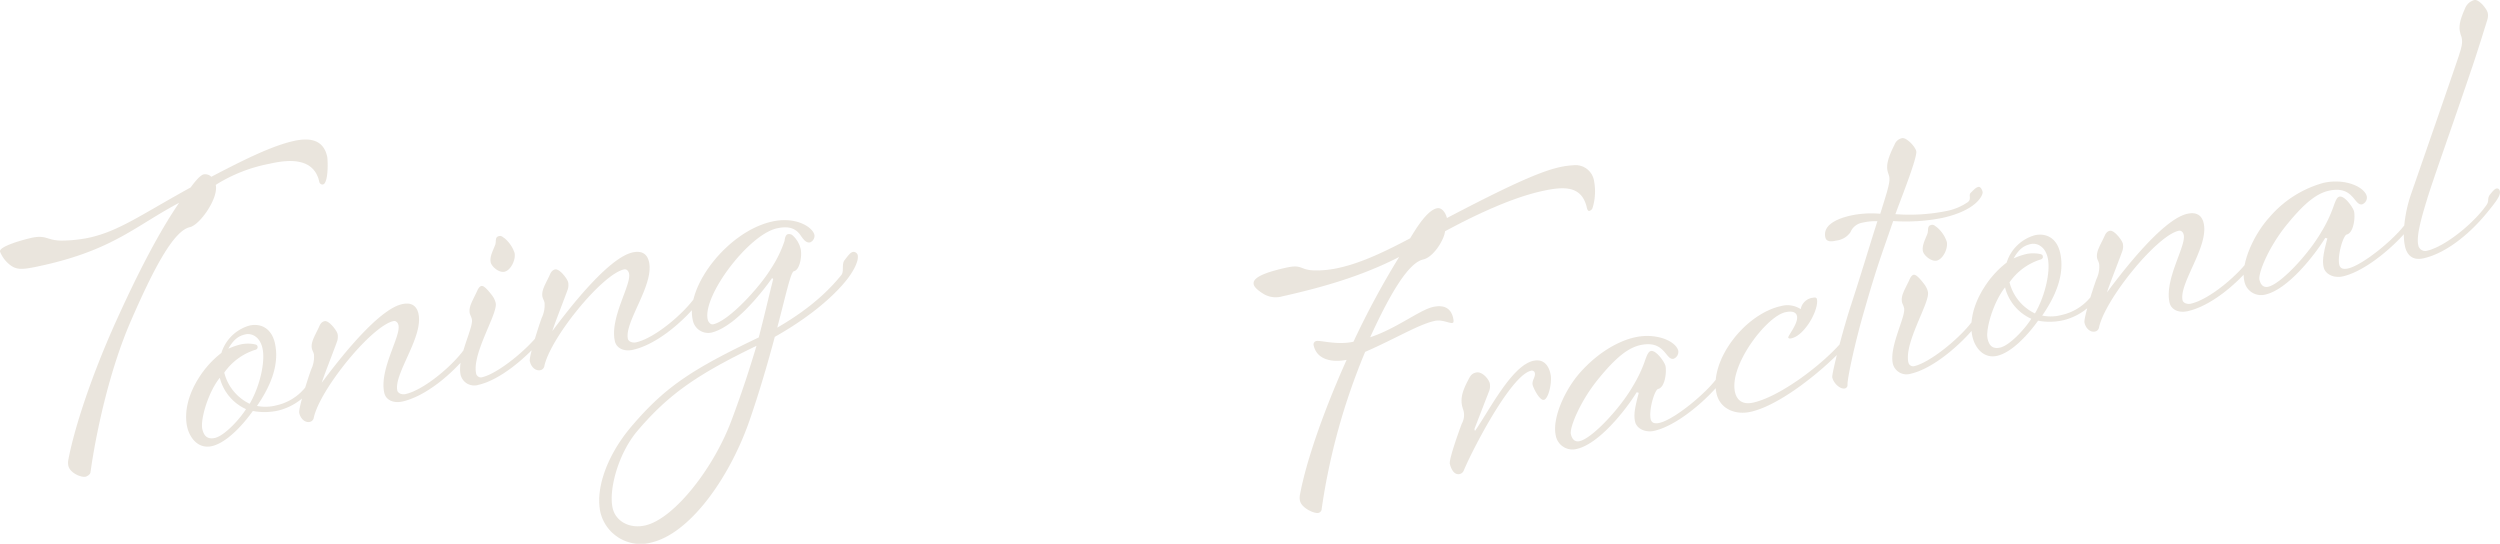 <svg xmlns="http://www.w3.org/2000/svg" width="547.75" height="119.133" viewBox="0 0 547.75 119.133">
  <g id="グループ_1267" data-name="グループ 1267" transform="translate(-752.418 -10539.498)">
    <path id="パス_2142" data-name="パス 2142" d="M617.432,8135.17c3.3-.741,9.648-1.836,10.933,3.9a.734.734,0,0,0,.8.639c1.256-.287,1.106-5.362.931-6.144-.845-3.774-3.9-4.152-7.354-3.384-4.946,1.105-11.388,4.373-18.031,7.835a1.882,1.882,0,0,0-1.686-.521c-.785.169-2.133,1.874-2.822,2.85-10.861,5.987-15.67,9.541-22.186,11a30.019,30.019,0,0,1-6.2.651c-3.142-.039-3.267-1.328-6.564-.586-1.57.352-7.091,1.835-6.827,3.006a6.89,6.89,0,0,0,2.518,3.15c1.442.911,2.733.781,6.972-.169,15.387-3.448,20.237-8.655,29.748-13.679-4.473,6.532-9.124,15.566-13.808,25.938-5.179,11.467-9.091,23.065-10.483,30.47a3.207,3.207,0,0,0,.029,1.224c.353,1.574,2.806,2.589,3.748,2.382.393-.093,1.047-.481,1.1-.99,1.136-8.173,3.989-21.917,8.768-32.968,5-11.5,9.385-19.913,13-20.721,2.2-.493,6.323-6.364,5.672-9.266A33.95,33.95,0,0,1,617.432,8135.17Zm-2.708,53.051c2.611-3.8,5.054-8.72,3.927-13.744-.739-3.306-3.133-4.413-5.567-3.866a9.026,9.026,0,0,0-6.158,6,20.962,20.962,0,0,0-4.955,5.48c-2.619,4.126-3.16,7.965-2.544,10.712.545,2.433,2.418,4.893,5.4,4.23,3.375-.756,7.049-4.96,8.991-7.707a13.682,13.682,0,0,0,5.505-.077,13.036,13.036,0,0,0,6.816-4.167c1.767-2.042,2.995-3.565,2.8-4.425-.124-.546-.473-.637-.708-.585a4.888,4.888,0,0,0-1.795,1.562c-.7.9-.207,1.275-.833,2.16a11.251,11.251,0,0,1-6.623,4.3A9.436,9.436,0,0,1,614.723,8188.221Zm-.3-13.458a7.364,7.364,0,0,0-3.456.026,16.244,16.244,0,0,0-2.52.9c1.183-2.082,2.254-2.811,3.746-3.149,1.335-.3,3.151.456,3.733,3.046.651,2.9-.534,8.278-2.8,12.168a10.364,10.364,0,0,1-5.572-6.832,13.116,13.116,0,0,1,6.719-4.972c.629-.143.618-.547.566-.781C614.812,8175.01,614.7,8174.868,614.427,8174.763Zm-8.931,20.473c-1.57.353-2.391-.378-2.744-1.938-.475-2.122,1.311-8.135,3.827-11.246a10.3,10.3,0,0,0,5.746,6.871C610.8,8191.32,607.538,8194.781,605.5,8195.236Zm37.117-9.891c.37,1.652,2.09,2.329,3.975,1.913,5.1-1.146,10.861-5.987,14.465-10.5,1.61-2,2.462-3.358,2.269-4.218-.07-.312-.333-.756-.8-.65-.315.078-.716.493-1.359,1.3-.705.9-.112,1.34-.8,2.316-2.611,3.8-8.987,9.188-13.07,10.113-.863.2-1.693-.208-1.816-.755-.828-3.684,5.771-11.767,4.627-16.868-.334-1.484-1.322-2.59-3.6-2.069-5.417,1.21-14.287,12.767-17.577,17.206.26-1.041,3.048-8.1,3.385-9.163a3.14,3.14,0,0,0,.077-1.511c-.177-.78-1.917-3.032-2.859-2.81-.627.143-.932.61-1.2,1.249-.947,2.03-1.878,3.4-1.562,4.8.088.4.315.678.439,1.224a6.267,6.267,0,0,1-.587,3.267c-.521,1.354-2.863,8.552-2.634,9.58.3,1.328,1.313,2.173,2.334,1.953a1.15,1.15,0,0,0,.819-.769c1.184-6.117,12.614-20.227,17.481-21.319.471-.1.951.209,1.11.911C646.271,8172.98,641.469,8180.242,642.613,8185.345Zm26.346-33.865c-.385-.235-.63-.6-1.179-.47-.942.208-.609.963-.825,1.835-.461,1.249-1.3,2.682-1.014,3.931.211.95,1.838,2.317,3.014,2.044,1.413-.312,2.526-2.708,2.209-4.113A7.045,7.045,0,0,0,668.958,8151.48Zm-7.148,17.766c.4,1.808-3.308,8.407-2.462,12.182a3.069,3.069,0,0,0,3.947,2.161c4.71-1.056,10.748-6.118,14.291-10.543,1.61-2,2.462-3.358,2.27-4.218-.124-.546-.472-.638-.708-.584-.315.077-.776.584-1.42,1.392-.705.9-.129,1.263-.816,2.252-2.489,3.6-9.3,9.253-12.913,10.061a1.064,1.064,0,0,1-1.25-.794c-.987-4.387,4.791-13.184,4.281-15.462a4.417,4.417,0,0,0-.666-1.51c-1.058-1.406-1.933-2.369-2.482-2.239-.393.092-.7.56-.967,1.2-.946,2.029-1.878,3.4-1.56,4.8C661.442,8168.347,661.67,8168.621,661.81,8169.246Zm31.323,4.763c.37,1.653,2.09,2.344,3.975,1.913,5.1-1.146,10.861-5.974,14.465-10.49,1.61-2.017,2.462-3.358,2.269-4.217-.07-.325-.333-.754-.8-.65-.314.064-.715.5-1.359,1.288-.7.911-.111,1.354-.8,2.33-2.611,3.8-8.987,9.188-13.07,10.1-.863.194-1.693-.2-1.816-.743-.828-3.7,5.771-11.766,4.627-16.867-.335-1.5-1.322-2.59-3.6-2.083-5.416,1.211-14.286,12.769-17.576,17.219.26-1.054,3.047-8.108,3.385-9.175a3.083,3.083,0,0,0,.075-1.5c-.176-.781-1.916-3.032-2.858-2.824-.629.143-.933.624-1.2,1.263-.948,2.029-1.879,3.384-1.562,4.8.087.39.315.677.439,1.224a6.309,6.309,0,0,1-.587,3.266c-.521,1.354-2.863,8.552-2.634,9.567.3,1.34,1.313,2.187,2.334,1.952a1.127,1.127,0,0,0,.819-.755c1.183-6.117,12.615-20.227,17.481-21.319.471-.1.951.2,1.11.911C696.792,8161.658,691.989,8168.906,693.133,8174.008Zm34.691-13.548c-.84,3.239-1.61,6.793-3.16,12.754-14.594,6.976-20.5,10.777-28,19.628-5.085,6.012-7.881,13.392-6.683,18.728a9.036,9.036,0,0,0,11.042,6.6c8.478-1.9,17.068-13.966,21.469-26.33,2.308-6.624,4.162-13.054,5.688-18.755,6.59-3.709,12.2-8.1,15.622-12.326,1.227-1.51,2.871-4.112,2.537-5.6a.946.946,0,0,0-1.057-.677c-.627.144-1.177,1-1.821,1.809-.7.9-.021,2.487-.743,3.307-1.689,2.03-5.529,6.6-14,11.467,1.958-7.445,2.952-12.209,3.659-12.364,1.334-.3,1.782-3.449,1.482-4.79a5.66,5.66,0,0,0-1.646-2.929,1.2,1.2,0,0,0-1.161-.39c-.629.13-.7,1.3-.739,1.484a26.186,26.186,0,0,1-3.06,6.207c-2.478,4.022-9.1,11.271-12.551,12.052-.549.117-1.083-.415-1.223-1.054-1.162-5.18,8.943-18.572,15.145-19.965,2.512-.56,4.1-.092,5.213,1.548.6.859,1.208,1.705,2.071,1.523a1.551,1.551,0,0,0,.957-1.627c-.387-1.718-4.057-4.113-9.316-2.928-9.655,2.159-18.987,14.226-17.349,21.526a3.432,3.432,0,0,0,4.011,2.812c6.122-1.367,13.389-11.986,13.389-11.986Zm-9.189,31.079c-3.924,10.453-12.586,21.463-18.866,22.871-3.454.78-6.476-.939-7.128-3.841-.88-3.932,1.208-11.9,5.448-16.895,6.851-8.044,13.065-12.326,26.081-18.625C722.662,8180.086,721.057,8185.071,718.635,8191.54Z" transform="translate(193.999 2440.215)" fill="rgba(213,203,187,0.49)"/>
    <path id="パス_2144" data-name="パス 2144" d="M779.588,8214.88a3.191,3.191,0,0,0,.029,1.224c.352,1.574,3.112,2.85,4.054,2.641a.935.935,0,0,0,.7-.91,140.979,140.979,0,0,1,9.525-34.373c6.608-2.877,11.681-6,15.214-6.781,1.649-.377,3.264.585,3.893.443.236-.053.357-.248.164-1.107-.458-2.043-1.9-2.954-4.412-2.395-2.9.65-8.08,4.777-13.765,6.638,4.371-9.565,8.381-16.308,11.6-17.036,2.354-.521,4.676-4.5,4.8-6.183,7.5-4.074,15.151-7.445,21.039-8.76,4.788-1.08,8.915-1.418,10.041,3.605.124.546.333.742.569.69a1.077,1.077,0,0,0,.679-.651,12.308,12.308,0,0,0,.338-5.845,4.1,4.1,0,0,0-4.58-3.5,17.481,17.481,0,0,0-3.035.43c-3.925.886-10.1,3.5-24.63,11.128-.211-.937-1.035-2.407-2.213-2.134-2.354.521-5.007,5.245-5.859,6.586-5.161,2.72-10.434,5.311-15.46,6.429a21.97,21.97,0,0,1-5.226.6c-3.63-.013-2.716-1.457-6.562-.585-5.1,1.146-7.317,2.291-7.018,3.632.141.624.865,1.288,2.02,2.016a5.193,5.193,0,0,0,4.259.613c9.185-2.058,17.539-4.5,25.6-8.63a182.678,182.678,0,0,0-10.017,18.572c-3.532.795-7.252-.351-8.116-.155a.761.761,0,0,0-.608.963c.721,3.215,4.143,3.774,7.222,3.163C784.78,8196.476,780.917,8207.564,779.588,8214.88Zm35.914-5.428c1.929-4.634,10.326-20.863,14.723-21.853a.664.664,0,0,1,.847.481c.194.859-.7,1.641-.475,2.655.141.624,1.516,3.449,2.459,3.241,1.02-.223,1.851-3.879,1.446-5.688-.51-2.264-1.813-3.293-3.776-2.862-4.709,1.066-9.612,10.815-12.728,15.306-.061.1-.113-.13-.167-.365l3.292-8.5a3.1,3.1,0,0,0,.076-1.5c-.212-.937-1.672-2.682-3.007-2.382-1.1.247-1.351.963-1.76,1.718-.922,1.77-1.747,3.605-1.29,5.649.089.39.272.845.344,1.157a3.894,3.894,0,0,1-.4,2.643c-.521,1.354-2.865,7.822-2.636,8.838s.9,2.524,2.151,2.237A1.237,1.237,0,0,0,815.5,8209.452Zm37.528-10.712c.37,1.641,2.361,2.435,4.167,2.031,7.221-1.628,17.34-12.378,16.795-14.812-.07-.325-.333-.755-.569-.7a4.957,4.957,0,0,0-1.637,1.523c-.705.9-.032,1.327-.72,2.3-2.306,3.319-9.4,9.2-12.7,9.944-.707.156-1.684.208-1.912-.819-.458-2.031.859-6.456,1.645-6.626,1.492-.338,1.886-3.722,1.587-5.062-.176-.781-2.023-3.5-3.2-3.241-.549.131-.862.938-1.217,1.927a29.108,29.108,0,0,1-2.8,5.908c-2.669,4.634-8.764,11.271-11.591,11.909-.941.209-1.632-.286-1.913-1.548-.318-1.407,2.071-7.3,6.094-12.17,3.621-4.438,6.331-6.689,9.078-7.314,5.5-1.224,5.539,3.383,7.345,2.979a1.62,1.62,0,0,0,1.018-1.718c-.475-2.121-4.782-4.034-9.492-2.979-3.846.858-8.2,3.488-11.835,7.523-3.509,3.826-6.359,10.242-5.515,14a3.715,3.715,0,0,0,4.614,2.928c4.788-1.081,10.585-8.316,13.126-12.429l.445.155C852.947,8195.786,852.714,8197.322,853.031,8198.74Zm36.292-24.637a5.3,5.3,0,0,0-4.356-.665c-7.928,1.771-15.709,11.923-14.09,19.146.757,3.385,4.119,4.764,7.494,4.009,6.359-1.418,15.359-8.719,19.967-13.549,1.8-1.887,3.108-3.41,2.914-4.269a.855.855,0,0,0-.786-.572,3.353,3.353,0,0,0-1.455,1.236c-.705.9-.268,1.379-.99,2.2-4.476,5.036-13.381,11.661-19.112,12.937-2.041.469-3.526-.273-3.984-2.317-1.32-5.882,6.923-16.555,11.006-17.479,1.648-.365,2.4.038,2.576.832.351,1.563-2,4.321-1.911,4.712.017.078.148.3.7.169,2.983-.664,6.07-6.39,5.577-8.589-.07-.313-.341-.417-.812-.313A3.087,3.087,0,0,0,889.323,8174.1Zm10.922-20.5c-2.669.6-6.158,1.952-5.524,4.776.264,1.186,1.756.846,2.383.7a4.394,4.394,0,0,0,3.13-1.85,3.42,3.42,0,0,1,2.666-2.082,12.012,12.012,0,0,1,3.228-.312c-1.795,5.6-3.476,11.336-5.923,18.807-1.986,6.208-4.108,14.771-3.967,15.4.3,1.34,1.751,2.655,2.771,2.433a.747.747,0,0,0,.566-.794c-.039-1.639,1.865-10.061,3.59-15.97,3.008-10.489,3.729-12.052,6.419-19.913a41.123,41.123,0,0,0,10.81-.69c7.693-1.729,8.909-5.127,8.785-5.674-.176-.794-.6-1.185-.91-1.119-.629.144-1.011.637-1.691,1.288-.54.534.221,1.354-.616,2.03a12.457,12.457,0,0,1-4.83,1.992,40.908,40.908,0,0,1-11.064.663c1.069-2.954,4.872-12.468,4.572-13.8-.229-1.027-2.17-3.058-3.112-2.85a2.256,2.256,0,0,0-1.654,1.445c-.966,1.939-1.9,4.047-1.525,5.7.141.624.272.846.325,1.08.281,1.249,0,2.225-1.921,8.342A21.826,21.826,0,0,0,900.245,8153.6Zm18.881,2.525c-.385-.248-.63-.6-1.179-.481-.942.208-.609.964-.825,1.835-.461,1.262-1.295,2.682-1.014,3.944.211.937,1.836,2.3,3.014,2.042,1.413-.325,2.525-2.706,2.209-4.126A7.018,7.018,0,0,0,919.126,8156.129Zm-7.148,17.766c.4,1.8-3.308,8.407-2.464,12.169a3.085,3.085,0,0,0,3.949,2.174c4.71-1.054,10.748-6.131,14.291-10.542,1.61-2.018,2.463-3.358,2.269-4.23-.122-.547-.472-.625-.708-.572-.313.064-.774.586-1.418,1.379-.705.912-.129,1.276-.816,2.253-2.488,3.6-9.3,9.253-12.912,10.072a1.074,1.074,0,0,1-1.25-.793c-.987-4.4,4.791-13.2,4.281-15.476a4.377,4.377,0,0,0-.666-1.5c-1.058-1.419-1.933-2.368-2.482-2.251-.393.092-.7.572-.967,1.211-.948,2.03-1.878,3.383-1.562,4.8C911.61,8172.983,911.838,8173.257,911.978,8173.895Zm30.265,1.614c2.611-3.8,5.054-8.708,3.927-13.744-.739-3.293-3.133-4.4-5.567-3.853a9.027,9.027,0,0,0-6.157,5.987,21.033,21.033,0,0,0-4.955,5.492c-2.617,4.125-3.16,7.965-2.545,10.711.545,2.435,2.418,4.894,5.4,4.23,3.375-.756,7.049-4.972,8.991-7.705a13.393,13.393,0,0,0,5.505-.092,12.945,12.945,0,0,0,6.816-4.164c1.767-2.044,2.995-3.553,2.8-4.413-.124-.56-.473-.637-.708-.585a4.958,4.958,0,0,0-1.795,1.549c-.7.91-.207,1.289-.833,2.174a11.294,11.294,0,0,1-6.624,4.282A9.091,9.091,0,0,1,942.243,8175.509Zm-.3-13.445a7.377,7.377,0,0,0-3.455.026,14.941,14.941,0,0,0-2.52.9c1.183-2.082,2.254-2.812,3.746-3.148,1.336-.3,3.151.442,3.733,3.031.651,2.916-.534,8.291-2.8,12.17a10.318,10.318,0,0,1-5.572-6.82,13.058,13.058,0,0,1,6.719-4.973c.629-.142.618-.559.566-.793C942.331,8162.3,942.217,8162.168,941.946,8162.063Zm-8.931,20.46c-1.57.352-2.391-.363-2.744-1.939-.475-2.122,1.311-8.121,3.827-11.244a10.3,10.3,0,0,0,5.746,6.871C938.323,8178.619,935.057,8182.068,933.015,8182.523Zm37.117-9.879c.37,1.641,2.09,2.331,3.975,1.9,5.1-1.132,10.861-5.974,14.465-10.49,1.61-2.017,2.463-3.358,2.269-4.216-.07-.313-.333-.755-.8-.651-.315.078-.714.5-1.359,1.3-.705.9-.112,1.341-.8,2.316-2.611,3.8-8.987,9.188-13.07,10.1-.863.2-1.693-.2-1.816-.743-.828-3.7,5.771-11.766,4.627-16.867-.335-1.5-1.323-2.59-3.6-2.083-5.417,1.224-14.287,12.769-17.577,17.219.26-1.054,3.048-8.108,3.387-9.175a3.1,3.1,0,0,0,.075-1.5c-.177-.782-1.917-3.033-2.859-2.824-.627.142-.932.624-1.2,1.262-.948,2.029-1.878,3.4-1.562,4.8.089.391.315.677.439,1.224a6.3,6.3,0,0,1-.587,3.267c-.521,1.354-2.864,8.551-2.634,9.579.3,1.328,1.313,2.174,2.334,1.939a1.125,1.125,0,0,0,.819-.755c1.184-6.117,12.615-20.227,17.481-21.318.471-.105.951.194,1.11.91C973.791,8160.281,968.988,8167.544,970.132,8172.645Zm33.77-7.743c.37,1.652,2.361,2.433,4.166,2.029,7.222-1.612,17.342-12.377,16.8-14.812-.07-.312-.333-.74-.569-.688a5.041,5.041,0,0,0-1.637,1.509c-.7.912-.033,1.328-.72,2.317-2.306,3.318-9.4,9.189-12.7,9.931-.705.155-1.683.209-1.912-.808-.458-2.043.86-6.455,1.645-6.638,1.491-.325,1.886-3.722,1.587-5.05-.176-.793-2.023-3.5-3.2-3.24-.549.116-.863.937-1.218,1.927a29.244,29.244,0,0,1-2.8,5.895c-2.671,4.646-8.766,11.284-11.592,11.923-.942.207-1.632-.3-1.915-1.549-.316-1.419,2.072-7.314,6.094-12.17,3.622-4.438,6.331-6.7,9.078-7.314,5.5-1.237,5.539,3.371,7.344,2.968a1.6,1.6,0,0,0,1.018-1.7c-.475-2.123-4.78-4.049-9.491-3a23.913,23.913,0,0,0-11.836,7.523c-3.509,3.84-6.359,10.243-5.513,14.018a3.722,3.722,0,0,0,4.613,2.929c4.788-1.08,10.587-8.317,13.126-12.43l.445.143C1003.817,8161.946,1003.584,8163.494,1003.9,8164.9Zm17.822-4.568c.422,1.874,1.62,3.176,4.054,2.629,5.18-1.158,10.5-5.728,14.046-10.152,2.011-2.433,2.882-3.7,2.688-4.568-.105-.469-.394-.65-.786-.56-.314.065-.714.494-1.359,1.288-.705.911-.111,1.354-.8,2.331-2.611,3.8-8.927,9.084-13.088,10.021a1.535,1.535,0,0,1-1.843-1.235c-.475-2.122.8-6.365,1.988-10.257,1.231-4.074,5.8-16.8,10.152-29.728,1.136-3.4,2.663-8.355,3-9.423a3.1,3.1,0,0,0,.075-1.5c-.194-.858-1.917-3.031-2.937-2.8a3.019,3.019,0,0,0-2,1.758c-.764,1.744-1.511,3.566-1.142,5.205.159.7.307,1,.361,1.237.246,1.105.03,1.979-.5,3.658-.424,1.417-8.99,26.094-10.544,30.559C1021.734,8152.654,1021.072,8157.43,1021.724,8160.333Z" transform="translate(257.63 2433.131)" fill="rgba(213,203,187,0.49)"/>
  </g>
</svg>
